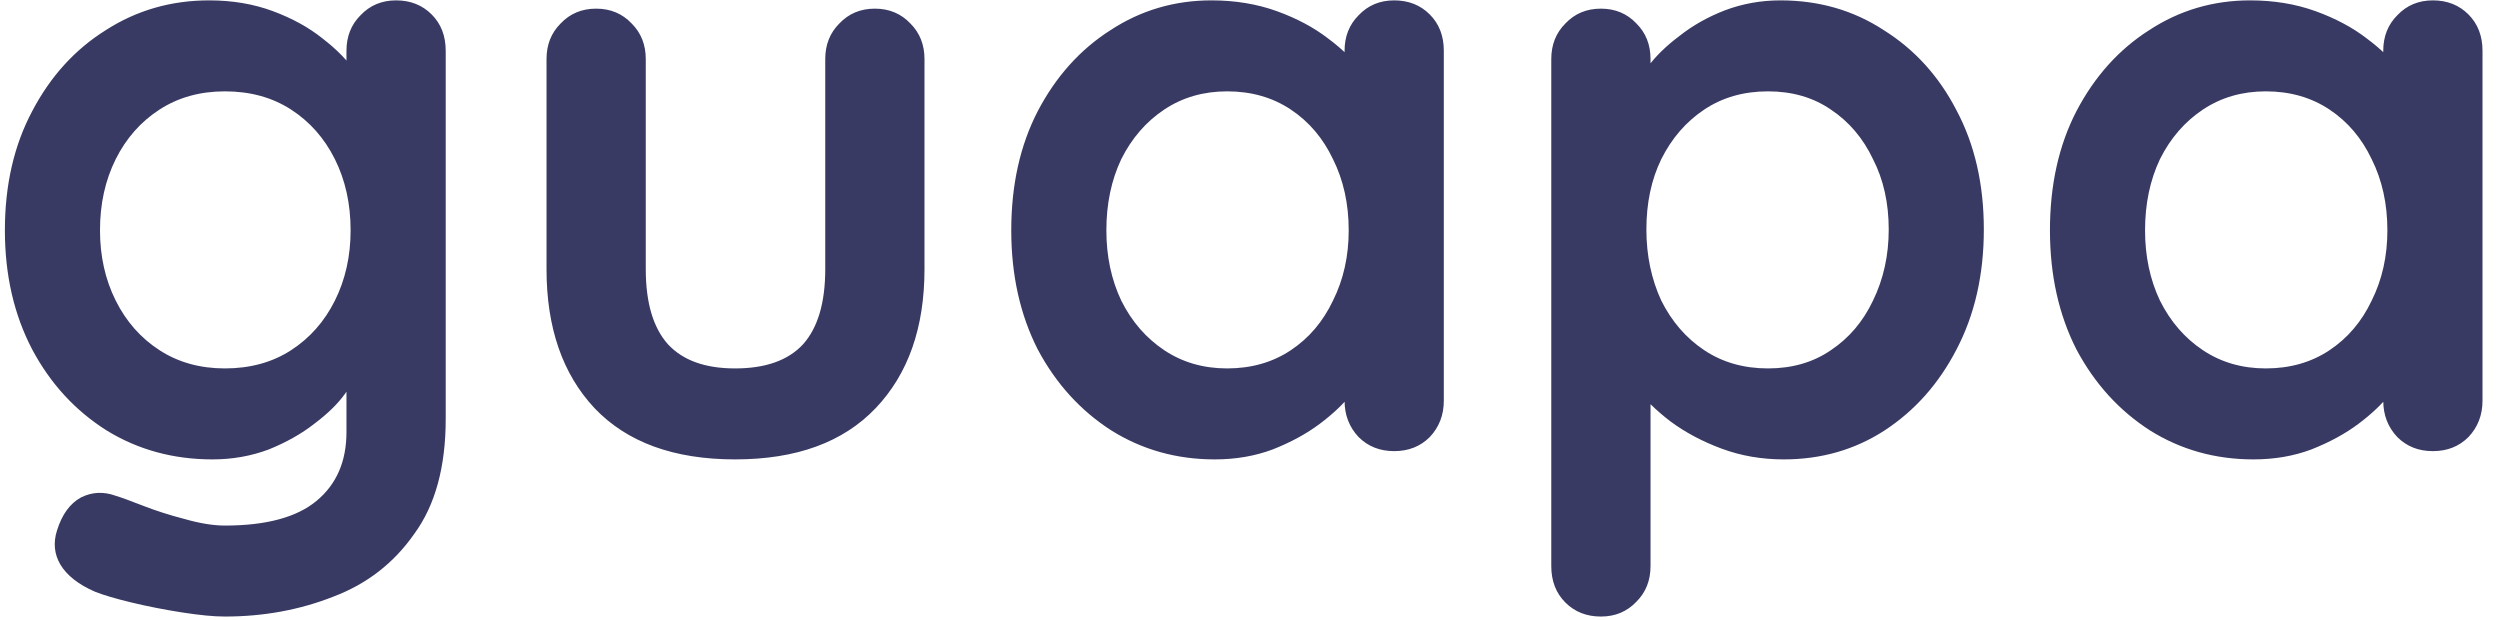 <svg width="133" height="33" viewBox="0 0 133 33" fill="none" xmlns="http://www.w3.org/2000/svg">
<path d="M11.128 0.02C12.36 0.02 13.489 0.211 14.516 0.592C15.543 0.973 16.423 1.457 17.156 2.044C17.919 2.631 18.505 3.232 18.916 3.848C19.356 4.435 19.576 4.933 19.576 5.344L18.432 5.916V2.704C18.432 1.941 18.681 1.311 19.18 0.812C19.679 0.284 20.309 0.02 21.072 0.02C21.835 0.02 22.465 0.269 22.964 0.768C23.463 1.267 23.712 1.912 23.712 2.704V22.284C23.712 24.836 23.155 26.875 22.04 28.4C20.955 29.955 19.517 31.069 17.728 31.744C15.939 32.448 14.017 32.8 11.964 32.8C11.377 32.8 10.615 32.727 9.676 32.58C8.737 32.433 7.843 32.257 6.992 32.052C6.141 31.847 5.496 31.656 5.056 31.48C4.176 31.099 3.56 30.615 3.208 30.028C2.885 29.471 2.827 28.869 3.032 28.224C3.296 27.373 3.721 26.787 4.308 26.464C4.895 26.171 5.511 26.141 6.156 26.376C6.449 26.464 6.933 26.64 7.608 26.904C8.283 27.168 9.016 27.403 9.808 27.608C10.629 27.843 11.348 27.96 11.964 27.96C14.164 27.96 15.792 27.52 16.848 26.64C17.904 25.76 18.432 24.543 18.432 22.988V19.16L18.96 19.556C18.96 19.937 18.755 20.407 18.344 20.964C17.963 21.492 17.42 22.02 16.716 22.548C16.041 23.076 15.235 23.531 14.296 23.912C13.357 24.264 12.36 24.44 11.304 24.44C9.221 24.44 7.344 23.927 5.672 22.9C4 21.844 2.68 20.407 1.712 18.588C0.744 16.74 0.26 14.628 0.26 12.252C0.26 9.847 0.744 7.735 1.712 5.916C2.68 4.068 3.985 2.631 5.628 1.604C7.271 0.548 9.104 0.02 11.128 0.02ZM11.964 4.86C10.644 4.86 9.485 5.183 8.488 5.828C7.491 6.473 6.713 7.353 6.156 8.468C5.599 9.583 5.32 10.844 5.32 12.252C5.32 13.631 5.599 14.877 6.156 15.992C6.713 17.107 7.491 17.987 8.488 18.632C9.485 19.277 10.644 19.6 11.964 19.6C13.313 19.6 14.487 19.277 15.484 18.632C16.481 17.987 17.259 17.107 17.816 15.992C18.373 14.877 18.652 13.631 18.652 12.252C18.652 10.844 18.373 9.583 17.816 8.468C17.259 7.353 16.481 6.473 15.484 5.828C14.487 5.183 13.313 4.86 11.964 4.86ZM46.543 0.46C47.306 0.46 47.936 0.724 48.435 1.252C48.934 1.751 49.183 2.381 49.183 3.144V14.32C49.183 17.429 48.318 19.893 46.587 21.712C44.856 23.531 42.363 24.44 39.107 24.44C35.851 24.44 33.358 23.531 31.627 21.712C29.925 19.893 29.075 17.429 29.075 14.32V3.144C29.075 2.381 29.324 1.751 29.823 1.252C30.322 0.724 30.952 0.46 31.715 0.46C32.477 0.46 33.108 0.724 33.607 1.252C34.105 1.751 34.355 2.381 34.355 3.144V14.32C34.355 16.109 34.751 17.444 35.543 18.324C36.335 19.175 37.523 19.6 39.107 19.6C40.72 19.6 41.923 19.175 42.715 18.324C43.507 17.444 43.903 16.109 43.903 14.32V3.144C43.903 2.381 44.152 1.751 44.651 1.252C45.15 0.724 45.78 0.46 46.543 0.46ZM74.171 0.02C74.934 0.02 75.564 0.269 76.063 0.768C76.562 1.267 76.811 1.912 76.811 2.704V21.316C76.811 22.079 76.562 22.724 76.063 23.252C75.564 23.751 74.934 24 74.171 24C73.408 24 72.778 23.751 72.279 23.252C71.78 22.724 71.531 22.079 71.531 21.316V19.16L72.499 19.556C72.499 19.937 72.294 20.407 71.883 20.964C71.472 21.492 70.915 22.02 70.211 22.548C69.507 23.076 68.671 23.531 67.703 23.912C66.764 24.264 65.738 24.44 64.623 24.44C62.599 24.44 60.766 23.927 59.123 22.9C57.48 21.844 56.175 20.407 55.207 18.588C54.268 16.74 53.799 14.628 53.799 12.252C53.799 9.847 54.268 7.735 55.207 5.916C56.175 4.068 57.466 2.631 59.079 1.604C60.692 0.548 62.482 0.02 64.447 0.02C65.708 0.02 66.867 0.211 67.923 0.592C68.979 0.973 69.888 1.457 70.651 2.044C71.443 2.631 72.044 3.232 72.455 3.848C72.895 4.435 73.115 4.933 73.115 5.344L71.531 5.916V2.704C71.531 1.941 71.78 1.311 72.279 0.812C72.778 0.284 73.408 0.02 74.171 0.02ZM65.283 19.6C66.574 19.6 67.703 19.277 68.671 18.632C69.639 17.987 70.387 17.107 70.915 15.992C71.472 14.877 71.751 13.631 71.751 12.252C71.751 10.844 71.472 9.583 70.915 8.468C70.387 7.353 69.639 6.473 68.671 5.828C67.703 5.183 66.574 4.86 65.283 4.86C64.022 4.86 62.907 5.183 61.939 5.828C60.971 6.473 60.208 7.353 59.651 8.468C59.123 9.583 58.859 10.844 58.859 12.252C58.859 13.631 59.123 14.877 59.651 15.992C60.208 17.107 60.971 17.987 61.939 18.632C62.907 19.277 64.022 19.6 65.283 19.6ZM94.716 0.02C96.769 0.02 98.603 0.548 100.216 1.604C101.859 2.631 103.149 4.053 104.088 5.872C105.056 7.691 105.54 9.803 105.54 12.208C105.54 14.613 105.056 16.74 104.088 18.588C103.149 20.407 101.873 21.844 100.26 22.9C98.676 23.927 96.887 24.44 94.892 24.44C93.719 24.44 92.619 24.249 91.592 23.868C90.565 23.487 89.656 23.003 88.864 22.416C88.101 21.829 87.5 21.243 87.06 20.656C86.649 20.04 86.444 19.527 86.444 19.116L87.808 18.544V30.116C87.808 30.879 87.559 31.509 87.06 32.008C86.561 32.536 85.931 32.8 85.168 32.8C84.405 32.8 83.775 32.551 83.276 32.052C82.777 31.553 82.528 30.908 82.528 30.116V3.144C82.528 2.381 82.777 1.751 83.276 1.252C83.775 0.724 84.405 0.46 85.168 0.46C85.931 0.46 86.561 0.724 87.06 1.252C87.559 1.751 87.808 2.381 87.808 3.144V5.3L87.06 4.904C87.06 4.523 87.265 4.068 87.676 3.54C88.087 2.983 88.644 2.44 89.348 1.912C90.052 1.355 90.859 0.9 91.768 0.548C92.707 0.196 93.689 0.02 94.716 0.02ZM94.056 4.86C92.765 4.86 91.636 5.183 90.668 5.828C89.7 6.473 88.937 7.353 88.38 8.468C87.852 9.553 87.588 10.8 87.588 12.208C87.588 13.587 87.852 14.848 88.38 15.992C88.937 17.107 89.7 17.987 90.668 18.632C91.636 19.277 92.765 19.6 94.056 19.6C95.347 19.6 96.461 19.277 97.4 18.632C98.368 17.987 99.116 17.107 99.644 15.992C100.201 14.848 100.48 13.587 100.48 12.208C100.48 10.8 100.201 9.553 99.644 8.468C99.116 7.353 98.368 6.473 97.4 5.828C96.461 5.183 95.347 4.86 94.056 4.86ZM129.429 0.02C130.192 0.02 130.822 0.269 131.321 0.768C131.82 1.267 132.069 1.912 132.069 2.704V21.316C132.069 22.079 131.82 22.724 131.321 23.252C130.822 23.751 130.192 24 129.429 24C128.666 24 128.036 23.751 127.537 23.252C127.038 22.724 126.789 22.079 126.789 21.316V19.16L127.757 19.556C127.757 19.937 127.552 20.407 127.141 20.964C126.73 21.492 126.173 22.02 125.469 22.548C124.765 23.076 123.929 23.531 122.961 23.912C122.022 24.264 120.996 24.44 119.881 24.44C117.857 24.44 116.024 23.927 114.381 22.9C112.738 21.844 111.433 20.407 110.465 18.588C109.526 16.74 109.057 14.628 109.057 12.252C109.057 9.847 109.526 7.735 110.465 5.916C111.433 4.068 112.724 2.631 114.337 1.604C115.95 0.548 117.74 0.02 119.705 0.02C120.966 0.02 122.125 0.211 123.181 0.592C124.237 0.973 125.146 1.457 125.909 2.044C126.701 2.631 127.302 3.232 127.713 3.848C128.153 4.435 128.373 4.933 128.373 5.344L126.789 5.916V2.704C126.789 1.941 127.038 1.311 127.537 0.812C128.036 0.284 128.666 0.02 129.429 0.02ZM120.541 19.6C121.832 19.6 122.961 19.277 123.929 18.632C124.897 17.987 125.645 17.107 126.173 15.992C126.73 14.877 127.009 13.631 127.009 12.252C127.009 10.844 126.73 9.583 126.173 8.468C125.645 7.353 124.897 6.473 123.929 5.828C122.961 5.183 121.832 4.86 120.541 4.86C119.28 4.86 118.165 5.183 117.197 5.828C116.229 6.473 115.466 7.353 114.909 8.468C114.381 9.583 114.117 10.844 114.117 12.252C114.117 13.631 114.381 14.877 114.909 15.992C115.466 17.107 116.229 17.987 117.197 18.632C118.165 19.277 119.28 19.6 120.541 19.6Z" fill="#383A63"/>
</svg>
